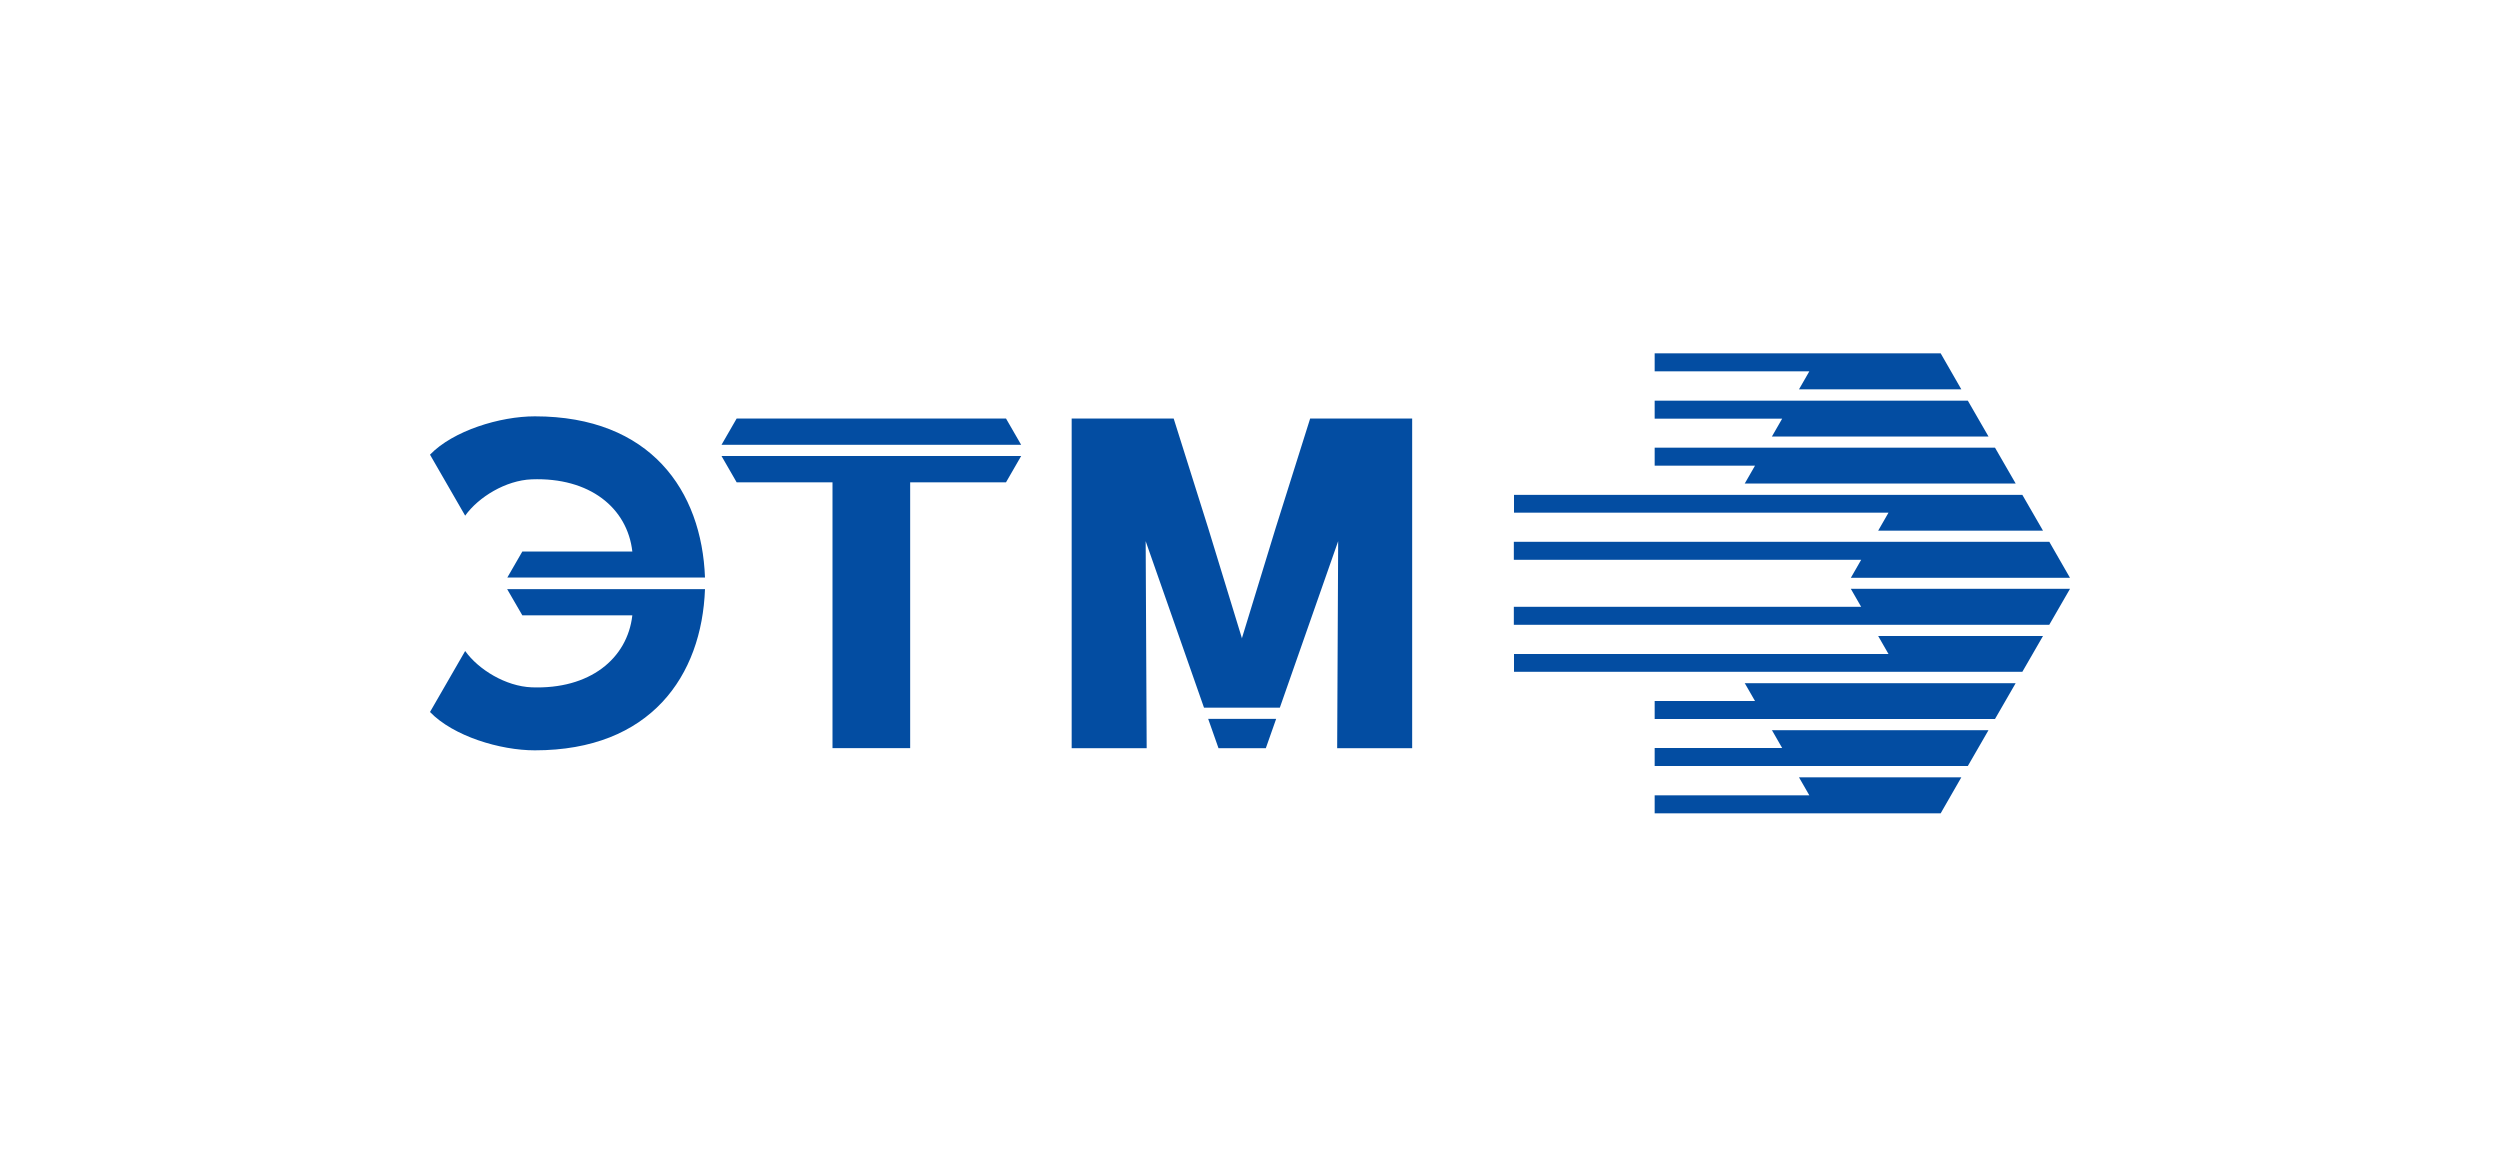 <?xml version="1.0" encoding="UTF-8"?> <svg xmlns="http://www.w3.org/2000/svg" id="_Слой_1" data-name="Слой 1" viewBox="0 0 150 70"><defs><style> .cls-1 { fill: #034da2; fill-rule: evenodd; stroke-width: 0px; } </style></defs><path class="cls-1" d="M54.61,28.94h5.75l.91-1.58h-17.98l.91,1.58h5.75v15.95s4.66,0,4.66,0v-15.95h0ZM42.3,35.34c-.19,5.22-3.27,9.68-10.21,9.68-2.09,0-4.89-.85-6.29-2.3l2.11-3.66c.8,1.12,2.44,2.12,3.99,2.18,3.48.13,5.74-1.71,6.04-4.32h-6.6l-.91-1.57h11.86ZM42.3,34.66c-.19-5.22-3.27-9.68-10.21-9.68-2.09,0-4.9.86-6.29,2.3l2.11,3.66c.8-1.12,2.44-2.12,3.99-2.18,3.48-.13,5.74,1.71,6.04,4.33h-6.6l-.9,1.56h11.86ZM75.95,44.89l.62-1.76h-4.08l.62,1.76h2.85ZM74.52,38.31l-2.03-6.63-2.07-6.57h-6.12v19.78h4.5l-.06-12.42,3.5,9.99h4.55l3.5-9.99-.06,12.42h4.5v-19.78h-6.12l-2.07,6.57-2.03,6.63ZM122.96,37.49h-32.13v-1.08h20.84l-.62-1.08h13.15l-1.24,2.15ZM106.3,43.81h13.01l-1.24,2.15h-18.79v-1.08h7.65l-.62-1.08ZM104.67,40.99h16.27l-1.24,2.15h-20.42v-1.08h6.02l-.62-1.08ZM107.93,46.64h9.75l-1.24,2.16h-17.16v-1.08h9.28l-.62-1.08ZM122.96,32.51h-32.13v1.08h20.84l-.62,1.08h13.15l-1.24-2.16ZM106.3,26.19h13.01l-1.24-2.15h-18.79v1.08h7.65l-.62,1.08ZM104.67,29.01h16.27l-1.24-2.15h-20.42v1.08h6.02l-.62,1.08ZM107.93,23.36h9.75l-1.24-2.16h-17.16v1.08h9.28l-.62,1.08ZM90.84,29.68v1.08h22.47l-.62,1.08h9.89l-1.24-2.15h-30.5ZM90.84,40.32v-1.08h22.47l-.62-1.08h9.89l-1.24,2.15h-30.5ZM61.27,26.69l-.91-1.58h-16.16l-.91,1.58h17.98Z"></path></svg> 